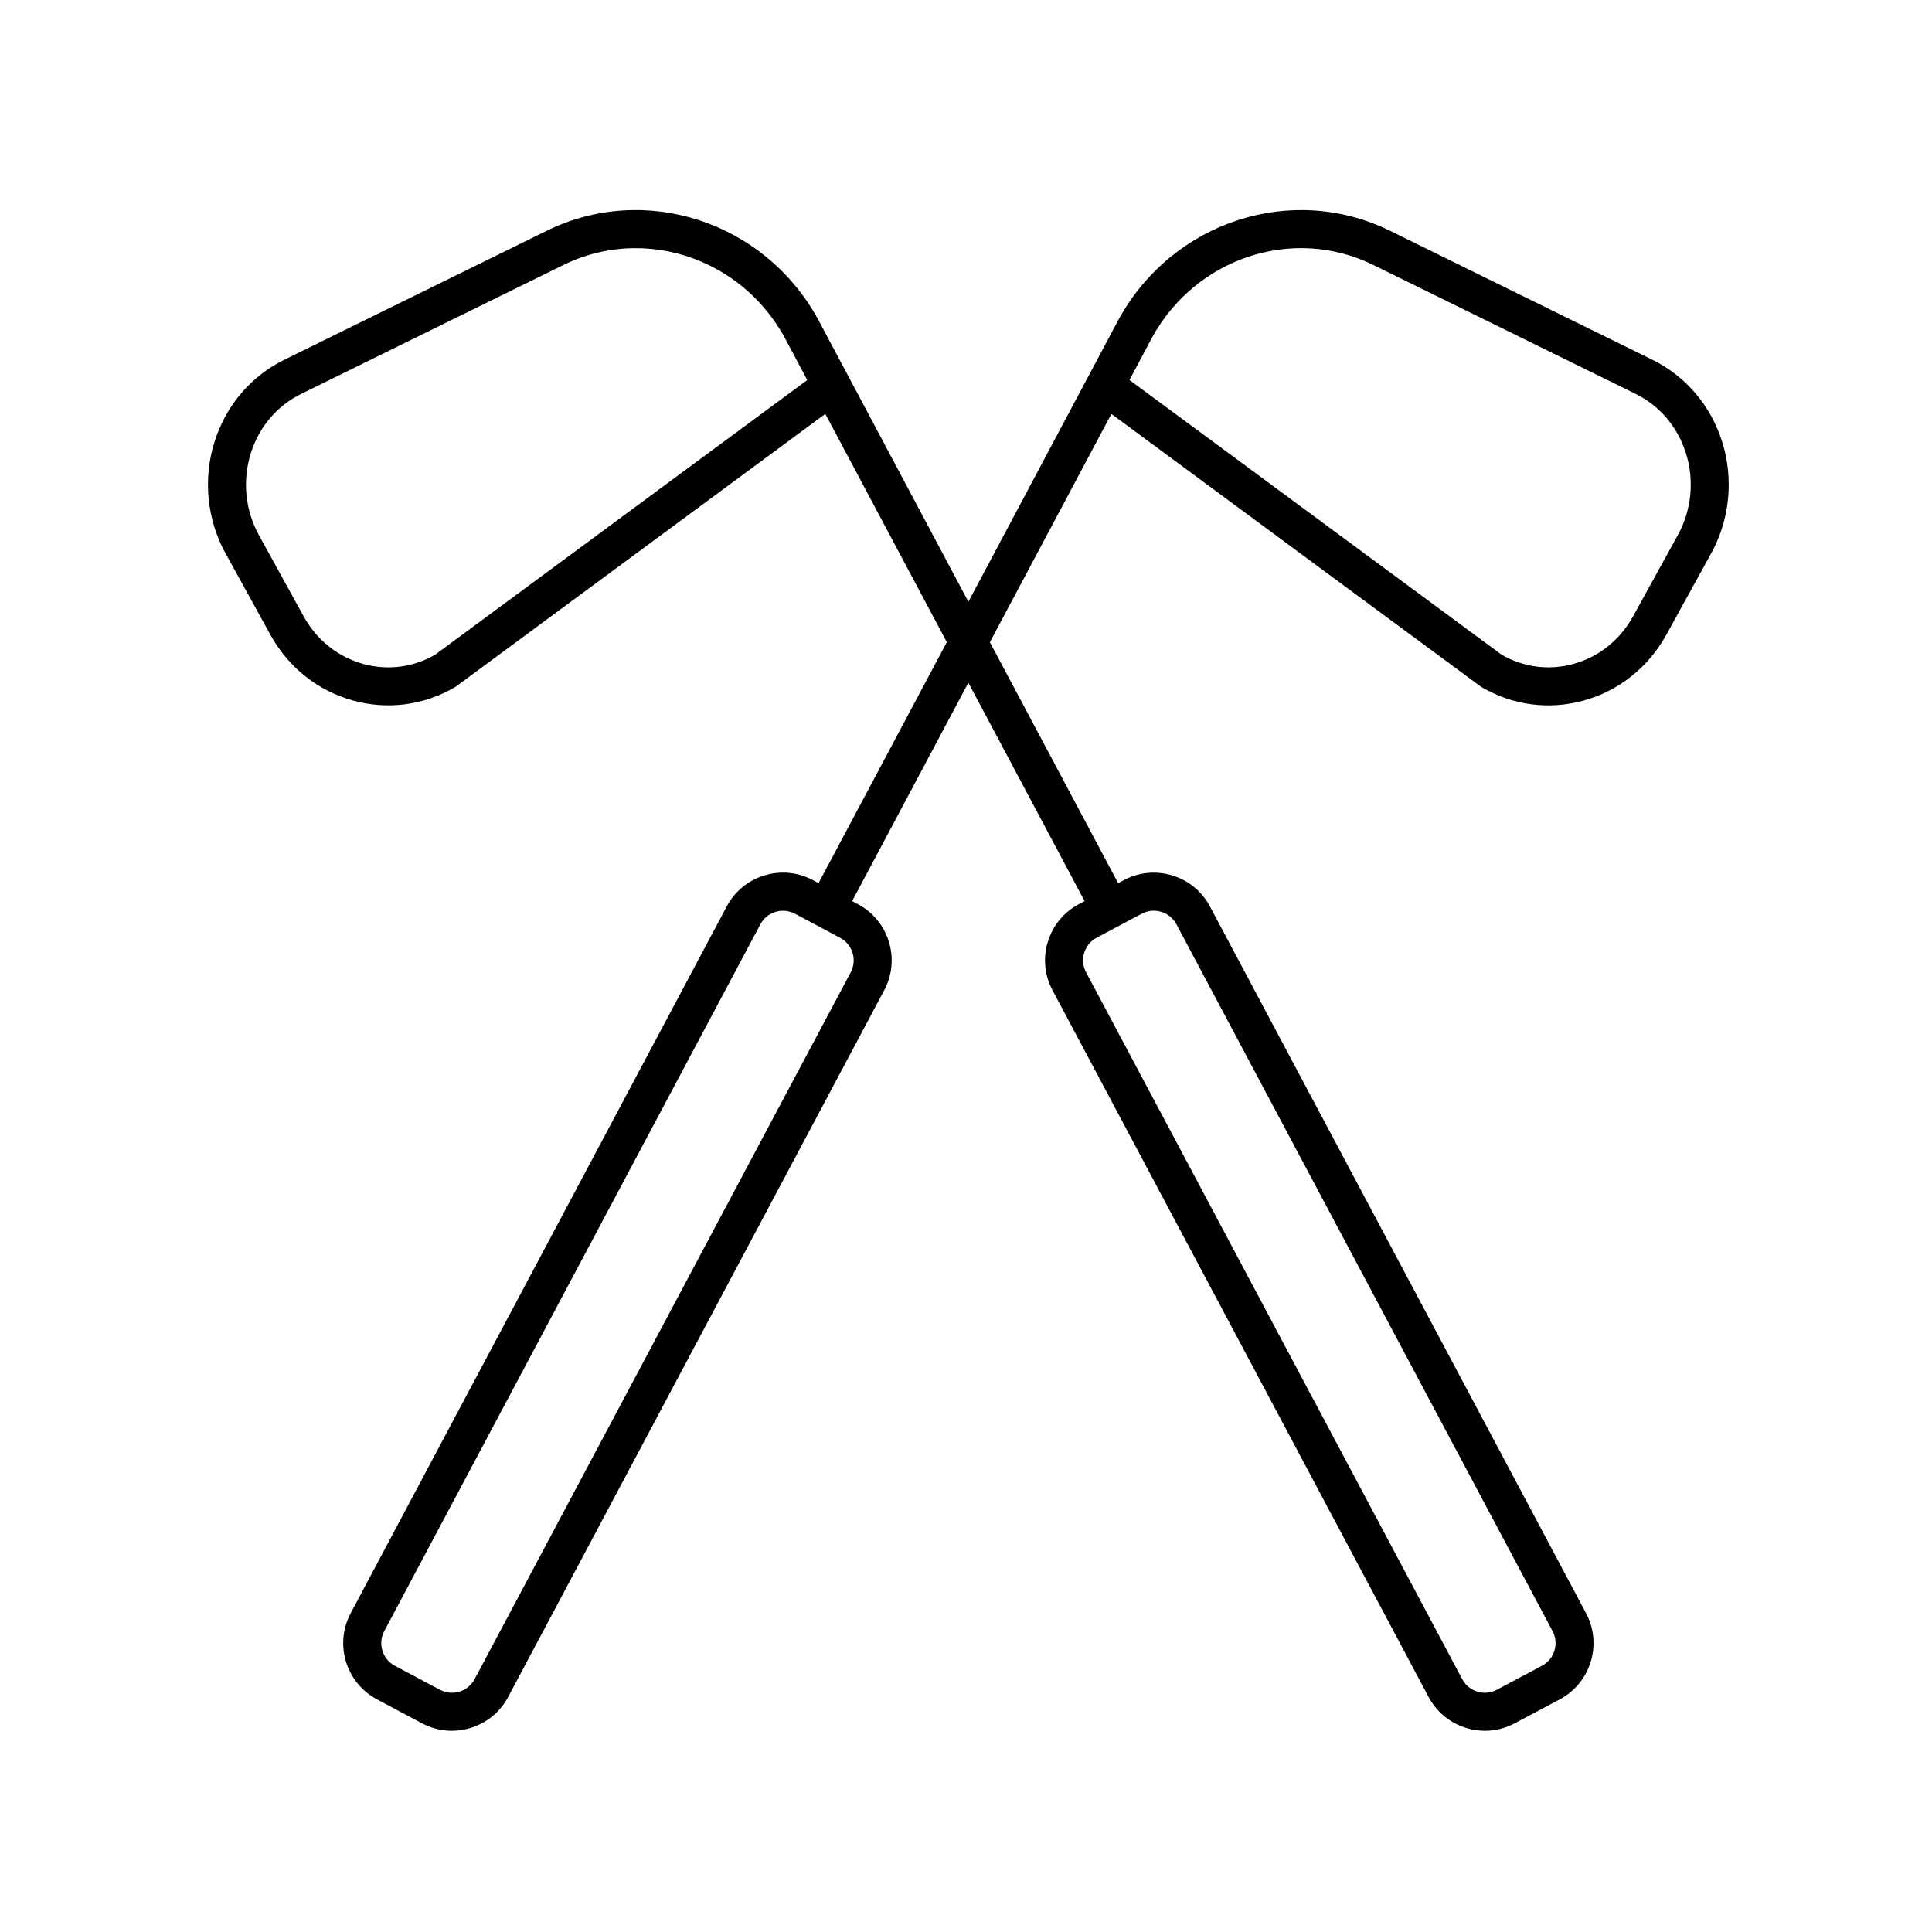 <?xml version="1.0" encoding="UTF-8"?>
<!-- Uploaded to: ICON Repo, www.svgrepo.com, Generator: ICON Repo Mixer Tools -->
<svg fill="#000000" width="800px" height="800px" version="1.1" viewBox="144 144 512 512" xmlns="http://www.w3.org/2000/svg">
 <path d="m581.86 239.32-69.477-34.152c-26.035-12.797-57.605-2.523-71.91 23.441l-39.84 74.855-39.883-74.918c-14.273-25.91-45.836-36.172-71.879-23.383l-69.477 34.152c-8.914 4.383-15.496 12.117-18.547 21.789-3.082 9.793-2.019 20.559 2.922 29.535l11.859 21.523c4.785 8.699 12.594 14.914 21.98 17.496 9.16 2.523 18.738 1.254 26.965-3.559 0.152-0.098 0.301-0.191 0.441-0.297l97.703-72.117 32.199 60.492-33.992 63.867-1.516-0.805c-3.981-2.121-8.539-2.562-12.852-1.238-4.301 1.316-7.844 4.231-9.961 8.207l-99.668 187.32c-4.367 8.219-1.238 18.445 6.969 22.809l11.945 6.359c2.519 1.34 5.223 1.977 7.891 1.977 6.039 0 11.891-3.25 14.922-8.938l99.668-187.3c2.117-3.977 2.559-8.539 1.246-12.848-1.32-4.309-4.231-7.856-8.211-9.969l-1.535-0.816 30.805-57.879 30.805 57.879-1.535 0.816c-3.981 2.117-6.891 5.656-8.211 9.969-1.316 4.301-0.871 8.871 1.246 12.848l99.668 187.3c3.031 5.691 8.883 8.938 14.922 8.938 2.664 0 5.371-0.637 7.891-1.977l11.945-6.359c8.207-4.363 11.336-14.59 6.969-22.809l-99.676-187.31c-2.117-3.977-5.652-6.891-9.961-8.207-4.312-1.32-8.879-0.883-12.852 1.238l-1.516 0.805-33.992-63.867 32.199-60.492 97.703 72.117c0.141 0.105 0.293 0.203 0.441 0.297 8.227 4.816 17.816 6.086 26.965 3.559 9.387-2.586 17.195-8.797 21.98-17.496l11.859-21.523c4.941-8.973 6.004-19.738 2.922-29.535-3.047-9.672-9.637-17.406-18.543-21.793zm-322.6 78.223c-5.809 3.324-12.535 4.188-18.973 2.414-6.742-1.855-12.359-6.344-15.828-12.641l-11.859-21.523c-3.621-6.578-4.402-14.465-2.141-21.648 2.207-7.019 6.961-12.621 13.383-15.773l69.477-34.152c6.152-3.027 12.68-4.457 19.133-4.457 15.805 0 31.176 8.602 39.434 23.594l6.047 11.359zm110.18 84.148-99.676 187.31c-1.762 3.309-5.891 4.566-9.184 2.805l-11.945-6.359c-3.305-1.758-4.559-5.875-2.805-9.18l99.672-187.31c0.852-1.602 2.273-2.777 4.012-3.305 1.738-0.52 3.57-0.348 5.168 0.504l11.945 6.359c1.602 0.852 2.777 2.277 3.305 4.012 0.539 1.727 0.359 3.566-0.492 5.168zm80.32-16.344c0.672 0 1.34 0.105 1.996 0.301 1.738 0.527 3.16 1.703 4.012 3.305l99.672 187.31c1.758 3.305 0.504 7.426-2.805 9.18l-11.945 6.359c-3.301 1.762-7.426 0.508-9.184-2.805l-99.676-187.31c-0.852-1.602-1.031-3.441-0.504-5.176 0.527-1.734 1.703-3.16 3.305-4.012l11.945-6.359c1.004-0.527 2.086-0.797 3.184-0.797zm138.89-99.562-11.859 21.523c-3.465 6.297-9.09 10.785-15.828 12.641-6.438 1.777-13.164 0.918-18.973-2.414l-98.668-72.828 6.012-11.297c11.664-21.184 37.414-29.613 58.602-19.199l69.477 34.152c6.418 3.152 11.176 8.758 13.383 15.773 2.262 7.184 1.48 15.07-2.144 21.648z"/>
</svg>